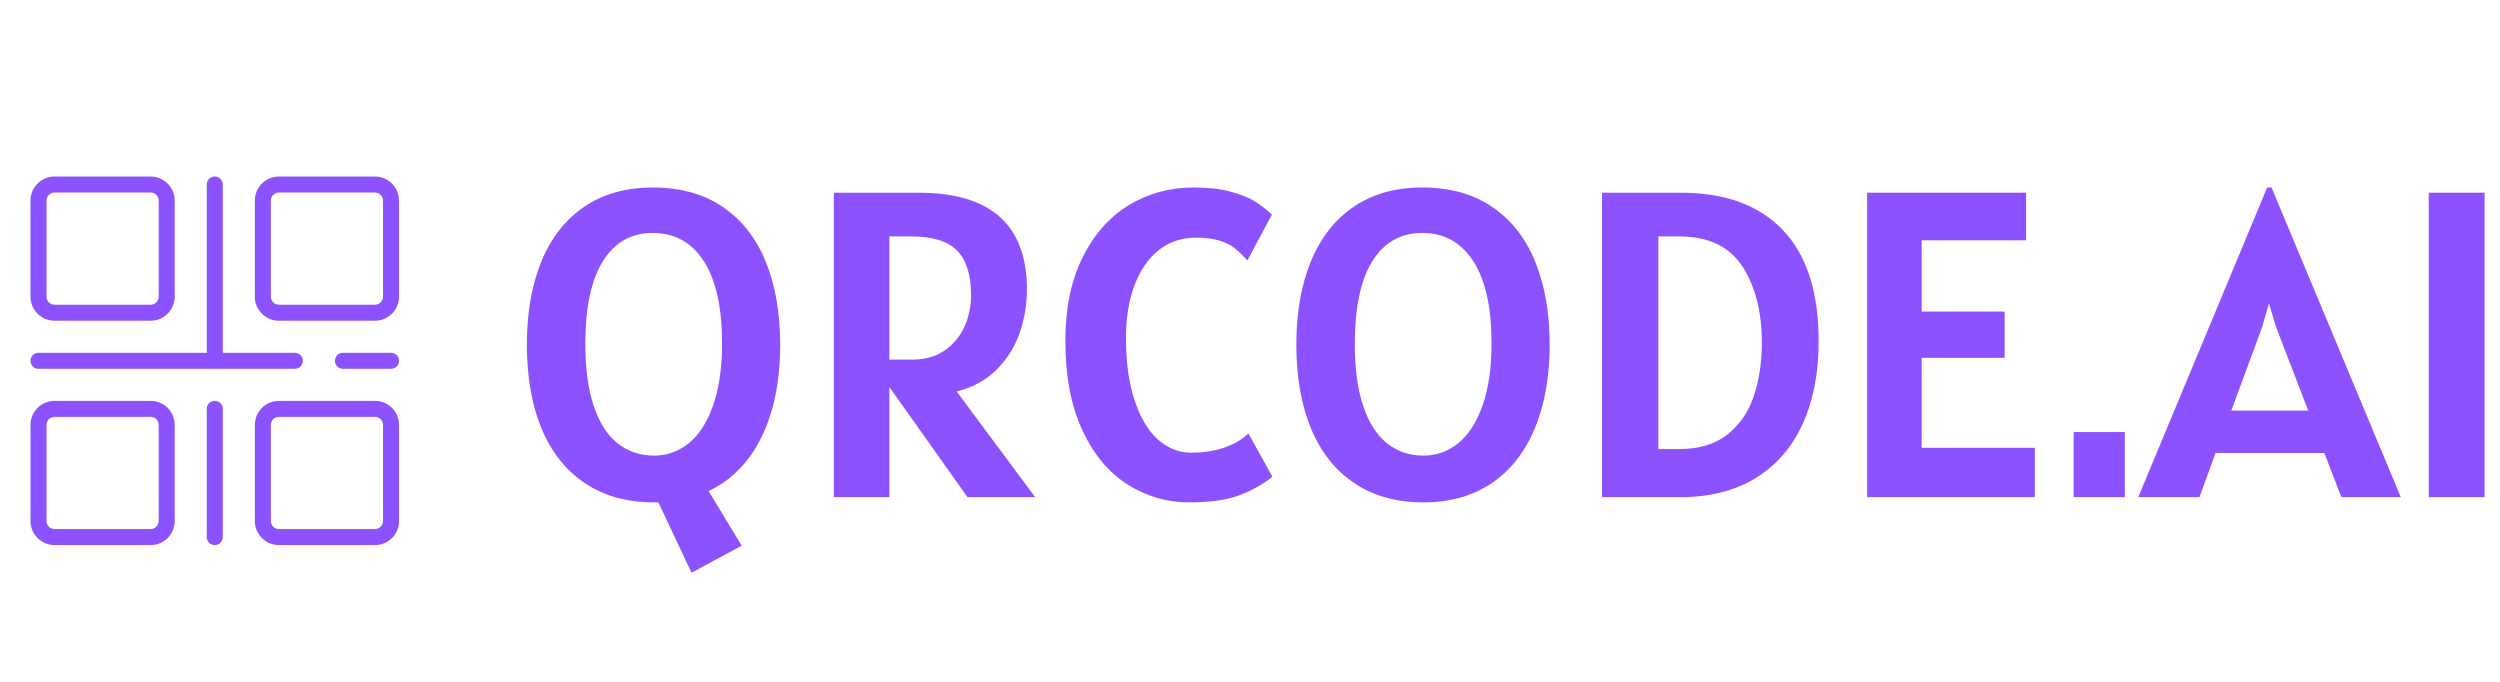 <?xml version="1.0" encoding="UTF-8"?>
<svg xmlns="http://www.w3.org/2000/svg" xmlns:xlink="http://www.w3.org/1999/xlink" width="440" zoomAndPan="magnify" viewBox="0 0 330 90" height="120" preserveAspectRatio="xMidYMid meet" version="1.0">
  <defs>
    <g></g>
    <clipPath id="id1">
      <path d="M 4.023 23.301 L 52.672 23.301 L 52.672 48.754 L 4.023 48.754 Z M 4.023 23.301 " clip-rule="nonzero"></path>
    </clipPath>
    <clipPath id="id2">
      <path d="M 4.023 23.301 L 52.672 23.301 L 52.672 71.949 L 4.023 71.949 Z M 4.023 23.301 " clip-rule="nonzero"></path>
    </clipPath>
  </defs>
  <g fill="#8c52ff" fill-opacity="1">
    <g transform="translate(67.297, 65.625)">
      <g>
        <path d="M 35.688 -20.125 C 35.688 -15.375 34.875 -11.328 33.25 -7.984 C 31.625 -4.641 29.285 -2.25 26.234 -0.812 L 30.609 6.406 L 23.984 9.969 L 19.609 0.688 L 19.031 0.688 C 15.457 0.688 12.41 -0.16 9.891 -1.859 C 7.367 -3.555 5.461 -5.969 4.172 -9.094 C 2.891 -12.219 2.25 -15.895 2.25 -20.125 C 2.25 -24.312 2.883 -27.969 4.156 -31.094 C 5.438 -34.219 7.32 -36.629 9.812 -38.328 C 12.301 -40.023 15.316 -40.875 18.859 -40.875 C 22.523 -40.875 25.613 -40.016 28.125 -38.297 C 30.645 -36.578 32.535 -34.16 33.797 -31.047 C 35.055 -27.93 35.688 -24.289 35.688 -20.125 Z M 9.969 -20.234 C 9.969 -16.973 10.336 -14.238 11.078 -12.031 C 11.816 -9.832 12.863 -8.191 14.219 -7.109 C 15.582 -6.023 17.188 -5.484 19.031 -5.484 C 20.738 -5.484 22.27 -6.031 23.625 -7.125 C 24.977 -8.219 26.047 -9.879 26.828 -12.109 C 27.617 -14.336 28.016 -17.066 28.016 -20.297 C 28.016 -25.047 27.211 -28.66 25.609 -31.141 C 24.004 -33.629 21.754 -34.875 18.859 -34.875 C 16.023 -34.875 13.832 -33.629 12.281 -31.141 C 10.738 -28.66 9.969 -25.023 9.969 -20.234 Z M 9.969 -20.234 "></path>
      </g>
    </g>
  </g>
  <g fill="#8c52ff" fill-opacity="1">
    <g transform="translate(105.227, 65.625)">
      <g>
        <path d="M 22.484 0 L 12.172 -14.531 L 12.172 0 L 4.844 0 L 4.844 -40.188 L 16.031 -40.188 C 25.562 -40.188 30.328 -35.922 30.328 -27.391 C 30.328 -25.484 30.02 -23.613 29.406 -21.781 C 28.789 -19.945 27.785 -18.316 26.391 -16.891 C 24.992 -15.473 23.211 -14.492 21.047 -13.953 L 31.422 0 Z M 15.219 -18.156 C 16.852 -18.156 18.25 -18.547 19.406 -19.328 C 20.57 -20.109 21.453 -21.145 22.047 -22.438 C 22.648 -23.738 22.953 -25.156 22.953 -26.688 C 22.953 -29.344 22.336 -31.297 21.109 -32.547 C 19.891 -33.797 17.867 -34.422 15.047 -34.422 L 12.172 -34.422 L 12.172 -18.156 Z M 15.219 -18.156 "></path>
      </g>
    </g>
  </g>
  <g fill="#8c52ff" fill-opacity="1">
    <g transform="translate(138.488, 65.625)">
      <g>
        <path d="M 18.453 0.688 C 15.547 0.688 12.852 -0.094 10.375 -1.656 C 7.895 -3.219 5.898 -5.602 4.391 -8.812 C 2.891 -12.031 2.141 -15.973 2.141 -20.641 C 2.141 -24.891 2.883 -28.535 4.375 -31.578 C 5.875 -34.629 7.906 -36.941 10.469 -38.516 C 13.039 -40.086 15.91 -40.875 19.078 -40.875 C 21.023 -40.875 22.672 -40.688 24.016 -40.312 C 25.359 -39.938 26.414 -39.504 27.188 -39.016 C 27.957 -38.523 28.695 -37.953 29.406 -37.297 L 26.172 -31.25 C 25.504 -31.977 24.91 -32.539 24.391 -32.938 C 23.867 -33.332 23.207 -33.648 22.406 -33.891 C 21.613 -34.129 20.602 -34.25 19.375 -34.25 C 17.445 -34.25 15.789 -33.688 14.406 -32.562 C 13.031 -31.438 11.973 -29.879 11.234 -27.891 C 10.504 -25.898 10.141 -23.617 10.141 -21.047 C 10.141 -17.816 10.52 -15.055 11.281 -12.766 C 12.039 -10.484 13.066 -8.766 14.359 -7.609 C 15.66 -6.453 17.117 -5.875 18.734 -5.875 C 20.441 -5.875 21.953 -6.113 23.266 -6.594 C 24.586 -7.082 25.598 -7.691 26.297 -8.422 L 29.469 -2.703 C 28.289 -1.742 26.867 -0.938 25.203 -0.281 C 23.547 0.363 21.297 0.688 18.453 0.688 Z M 18.453 0.688 "></path>
      </g>
    </g>
  </g>
  <g fill="#8c52ff" fill-opacity="1">
    <g transform="translate(168.867, 65.625)">
      <g>
        <path d="M 19.031 0.688 C 15.457 0.688 12.41 -0.16 9.891 -1.859 C 7.367 -3.555 5.461 -5.969 4.172 -9.094 C 2.891 -12.219 2.25 -15.895 2.25 -20.125 C 2.25 -24.312 2.883 -27.969 4.156 -31.094 C 5.438 -34.219 7.32 -36.629 9.812 -38.328 C 12.301 -40.023 15.316 -40.875 18.859 -40.875 C 22.523 -40.875 25.613 -40.016 28.125 -38.297 C 30.645 -36.578 32.535 -34.16 33.797 -31.047 C 35.055 -27.93 35.688 -24.289 35.688 -20.125 C 35.688 -15.895 35.035 -12.219 33.734 -9.094 C 32.441 -5.969 30.547 -3.555 28.047 -1.859 C 25.547 -0.16 22.539 0.688 19.031 0.688 Z M 19.031 -5.484 C 20.738 -5.484 22.27 -6.031 23.625 -7.125 C 24.977 -8.219 26.047 -9.879 26.828 -12.109 C 27.617 -14.336 28.016 -17.066 28.016 -20.297 C 28.016 -25.047 27.211 -28.66 25.609 -31.141 C 24.004 -33.629 21.754 -34.875 18.859 -34.875 C 16.023 -34.875 13.832 -33.629 12.281 -31.141 C 10.738 -28.66 9.969 -25.023 9.969 -20.234 C 9.969 -16.973 10.336 -14.238 11.078 -12.031 C 11.816 -9.832 12.863 -8.191 14.219 -7.109 C 15.582 -6.023 17.188 -5.484 19.031 -5.484 Z M 19.031 -5.484 "></path>
      </g>
    </g>
  </g>
  <g fill="#8c52ff" fill-opacity="1">
    <g transform="translate(206.797, 65.625)">
      <g>
        <path d="M 15.047 -40.188 C 20.93 -40.188 25.438 -38.535 28.562 -35.234 C 31.695 -31.941 33.266 -27.055 33.266 -20.578 C 33.266 -16.367 32.555 -12.723 31.141 -9.641 C 29.734 -6.555 27.66 -4.176 24.922 -2.5 C 22.18 -0.832 18.867 0 14.984 0 L 4.672 0 L 4.672 -40.188 Z M 14.812 -6.344 C 17.469 -6.344 19.613 -6.992 21.25 -8.297 C 22.883 -9.609 24.047 -11.316 24.734 -13.422 C 25.422 -15.523 25.766 -17.852 25.766 -20.406 C 25.766 -24.477 24.906 -27.832 23.188 -30.469 C 21.469 -33.102 18.676 -34.422 14.812 -34.422 L 12.109 -34.422 L 12.109 -6.344 Z M 14.812 -6.344 "></path>
      </g>
    </g>
  </g>
  <g fill="#8c52ff" fill-opacity="1">
    <g transform="translate(241.787, 65.625)">
      <g>
        <path d="M 26.812 -6.516 L 26.812 0 L 4.672 0 L 4.672 -40.188 L 25.656 -40.188 L 25.656 -33.906 L 11.875 -33.906 L 11.875 -24.5 L 22.828 -24.5 L 22.828 -18.391 L 11.875 -18.391 L 11.875 -6.516 Z M 26.812 -6.516 "></path>
      </g>
    </g>
  </g>
  <g fill="#8c52ff" fill-opacity="1">
    <g transform="translate(270.956, 65.625)">
      <g>
        <path d="M 2.766 -8.594 L 9.516 -8.594 L 9.516 0 L 2.766 0 Z M 2.766 -8.594 "></path>
      </g>
    </g>
  </g>
  <g fill="#8c52ff" fill-opacity="1">
    <g transform="translate(283.234, 65.625)">
      <g>
        <path d="M 23.578 -5.828 L 9.219 -5.828 L 7.094 0 L -0.984 0 L 16.031 -40.875 L 16.609 -40.875 L 33.672 0 L 25.828 0 Z M 21.453 -11.422 L 17.234 -22.375 L 16.266 -25.594 L 15.344 -22.375 L 11.297 -11.422 Z M 21.453 -11.422 "></path>
      </g>
    </g>
  </g>
  <g fill="#8c52ff" fill-opacity="1">
    <g transform="translate(315.918, 65.625)">
      <g>
        <path d="M 4.672 -40.188 L 12.047 -40.188 L 12.047 0 L 4.672 0 Z M 4.672 -40.188 "></path>
      </g>
    </g>
  </g>
  <g clip-path="url(#id1)">
    <path fill="#8c52ff" d="M 51.617 46.566 L 45.27 46.566 C 44.688 46.566 44.215 47.043 44.215 47.625 C 44.215 48.211 44.688 48.684 45.27 48.684 L 51.617 48.684 C 52.199 48.684 52.676 48.211 52.676 47.625 C 52.676 47.043 52.199 46.566 51.617 46.566 Z M 5.082 48.684 L 38.926 48.684 C 39.508 48.684 39.984 48.211 39.984 47.625 C 39.984 47.043 39.508 46.566 38.926 46.566 L 29.406 46.566 L 29.406 24.359 C 29.406 23.773 28.934 23.301 28.348 23.301 C 27.766 23.301 27.293 23.773 27.293 24.359 L 27.293 46.566 L 5.082 46.566 C 4.5 46.566 4.023 47.043 4.023 47.625 C 4.023 48.211 4.5 48.684 5.082 48.684 Z M 5.082 48.684 " fill-opacity="1" fill-rule="nonzero"></path>
  </g>
  <g clip-path="url(#id2)">
    <path fill="#8c52ff" d="M 7.199 42.336 L 19.887 42.336 C 20.73 42.336 21.535 42 22.129 41.406 C 22.727 40.812 23.059 40.004 23.062 39.164 L 23.062 26.473 C 23.059 25.633 22.727 24.824 22.129 24.23 C 21.535 23.637 20.73 23.301 19.887 23.301 L 7.199 23.301 C 6.355 23.301 5.551 23.637 4.953 24.23 C 4.359 24.824 4.027 25.633 4.023 26.473 L 4.023 39.164 C 4.027 40.004 4.359 40.812 4.953 41.406 C 5.551 42 6.355 42.336 7.199 42.336 Z M 6.141 26.473 C 6.141 25.887 6.613 25.414 7.199 25.414 L 19.887 25.414 C 20.168 25.414 20.438 25.527 20.637 25.727 C 20.836 25.922 20.945 26.191 20.945 26.473 L 20.945 39.164 C 20.945 39.746 20.473 40.223 19.887 40.223 L 7.199 40.223 C 6.613 40.223 6.141 39.746 6.141 39.164 Z M 49.5 23.301 L 36.812 23.301 C 35.969 23.301 35.164 23.637 34.57 24.23 C 33.973 24.824 33.641 25.633 33.637 26.473 L 33.637 39.164 C 33.641 40.004 33.973 40.812 34.57 41.406 C 35.164 42 35.969 42.336 36.812 42.336 L 49.5 42.336 C 50.344 42.336 51.148 42 51.742 41.406 C 52.34 40.812 52.672 40.004 52.676 39.164 L 52.676 26.473 C 52.672 25.633 52.34 24.824 51.742 24.23 C 51.148 23.637 50.344 23.301 49.5 23.301 Z M 50.559 39.164 C 50.559 39.746 50.086 40.223 49.5 40.223 L 36.812 40.223 C 36.227 40.223 35.754 39.746 35.754 39.164 L 35.754 26.473 C 35.754 25.891 36.227 25.414 36.812 25.414 L 49.5 25.414 C 49.781 25.414 50.051 25.527 50.25 25.727 C 50.449 25.922 50.559 26.191 50.559 26.473 Z M 19.891 52.914 L 7.199 52.914 C 6.355 52.914 5.551 53.25 4.957 53.844 C 4.359 54.438 4.027 55.246 4.027 56.086 L 4.027 68.777 C 4.027 69.617 4.359 70.426 4.957 71.02 C 5.551 71.613 6.355 71.949 7.199 71.949 L 19.891 71.949 C 20.73 71.949 21.535 71.613 22.133 71.02 C 22.727 70.426 23.062 69.617 23.062 68.777 L 23.062 56.086 C 23.062 55.246 22.727 54.438 22.133 53.844 C 21.535 53.25 20.73 52.914 19.891 52.914 Z M 20.945 68.777 C 20.945 69.359 20.473 69.836 19.891 69.836 L 7.199 69.836 C 6.613 69.836 6.141 69.359 6.141 68.777 L 6.141 56.086 C 6.141 55.5 6.613 55.027 7.199 55.027 L 19.891 55.027 C 20.172 55.027 20.438 55.141 20.637 55.336 C 20.836 55.535 20.945 55.805 20.945 56.086 Z M 49.504 52.914 L 36.812 52.914 C 35.969 52.914 35.164 53.25 34.57 53.844 C 33.973 54.438 33.641 55.246 33.637 56.086 L 33.637 68.777 C 33.641 69.617 33.973 70.426 34.57 71.02 C 35.164 71.613 35.969 71.949 36.812 71.949 L 49.504 71.949 C 50.344 71.949 51.148 71.613 51.746 71.02 C 52.34 70.426 52.676 69.617 52.676 68.777 L 52.676 56.086 C 52.676 55.246 52.34 54.438 51.746 53.844 C 51.148 53.25 50.344 52.914 49.504 52.914 Z M 50.559 68.777 C 50.559 69.359 50.086 69.836 49.504 69.836 L 36.812 69.836 C 36.227 69.836 35.754 69.359 35.754 68.777 L 35.754 56.086 C 35.754 55.5 36.227 55.027 36.812 55.027 L 49.504 55.027 C 49.781 55.027 50.051 55.141 50.25 55.336 C 50.449 55.535 50.559 55.805 50.559 56.086 Z M 28.352 52.914 C 27.766 52.914 27.293 53.387 27.293 53.969 L 27.293 70.891 C 27.293 71.477 27.766 71.949 28.352 71.949 C 28.934 71.949 29.406 71.477 29.406 70.891 L 29.406 53.969 C 29.406 53.387 28.934 52.914 28.352 52.914 Z M 28.352 52.914 " fill-opacity="1" fill-rule="nonzero"></path>
  </g>
</svg>
